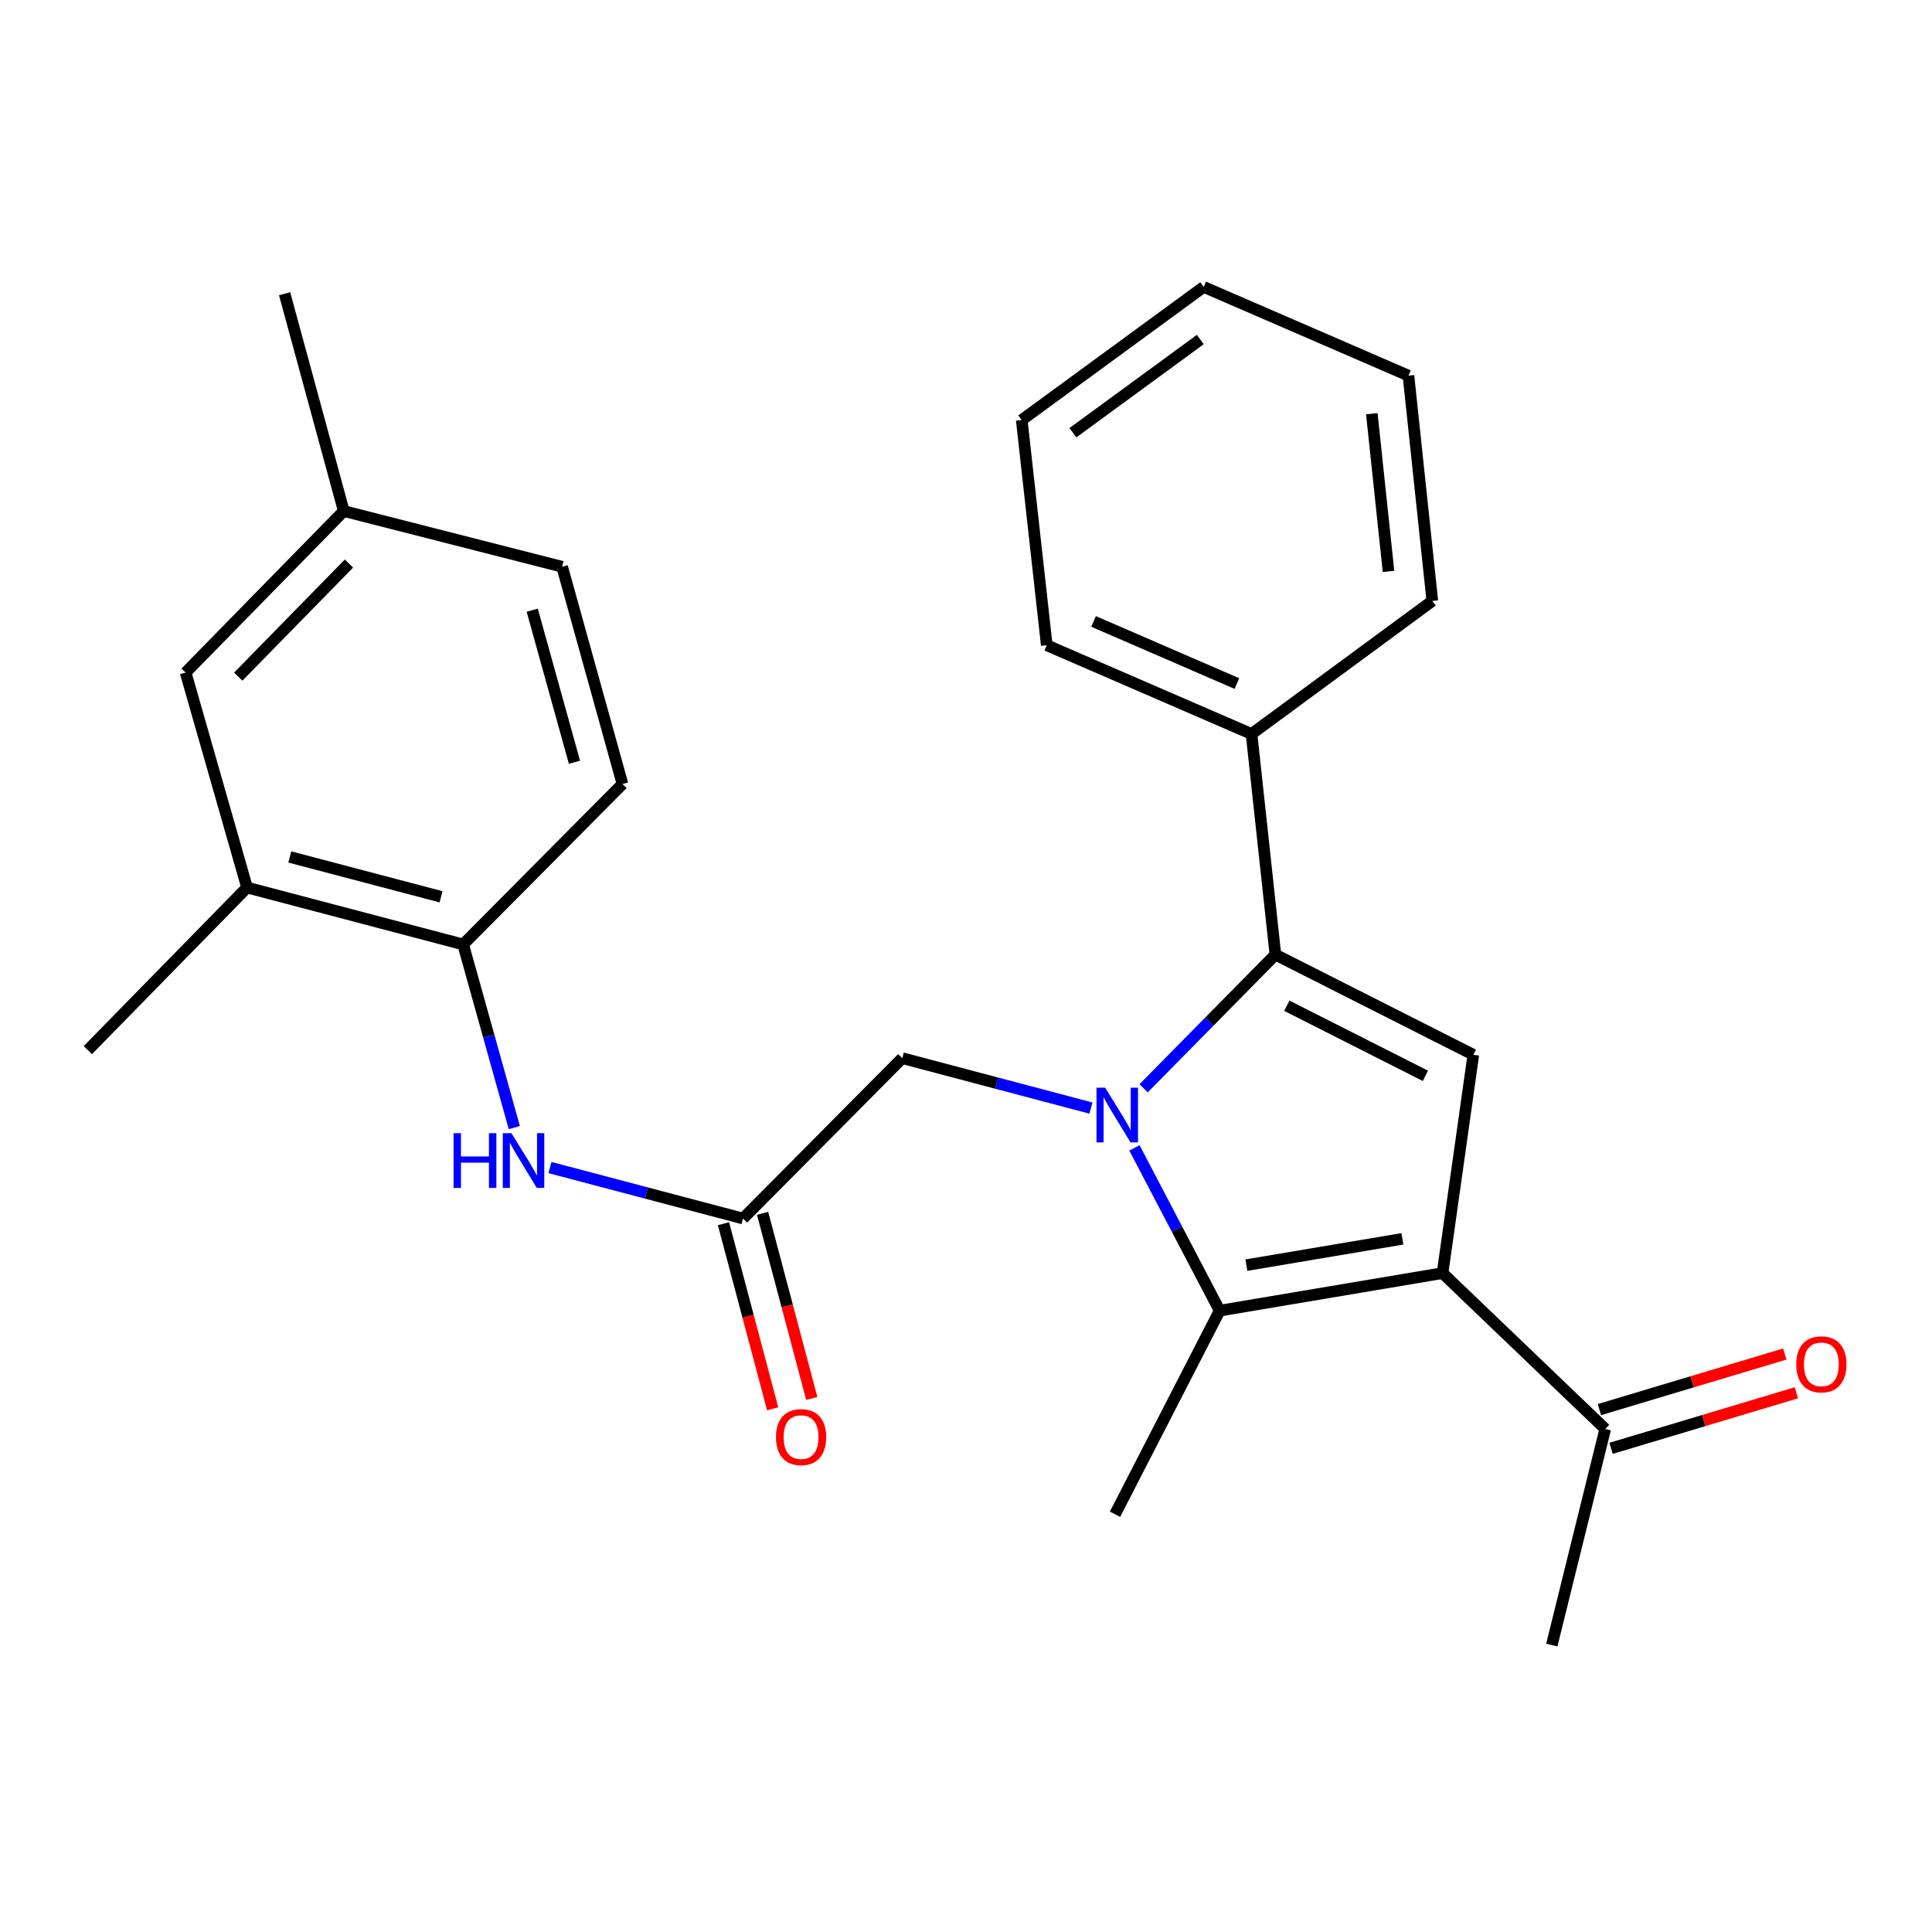 <?xml version='1.0' encoding='iso-8859-1'?>
<svg version='1.1' baseProfile='full'
              xmlns='http://www.w3.org/2000/svg'
                      xmlns:rdkit='http://www.rdkit.org/xml'
                      xmlns:xlink='http://www.w3.org/1999/xlink'
                  xml:space='preserve'
width='1000px' height='1000px' viewBox='0 0 1000 1000'>
<!-- END OF HEADER -->
<rect style='opacity:1.0;fill:#FFFFFF;stroke:none' width='1000' height='1000' x='0' y='0'> </rect>
<path class='bond-1' d='M 591.935,563.291 L 626.039,528.703' style='fill:none;fill-rule:evenodd;stroke:#0000FF;stroke-width:6px;stroke-linecap:butt;stroke-linejoin:miter;stroke-opacity:1' />
<path class='bond-1' d='M 626.039,528.703 L 660.143,494.114' style='fill:none;fill-rule:evenodd;stroke:#000000;stroke-width:6px;stroke-linecap:butt;stroke-linejoin:miter;stroke-opacity:1' />
<path class='bond-2' d='M 587.191,594.157 L 609.244,636.275' style='fill:none;fill-rule:evenodd;stroke:#0000FF;stroke-width:6px;stroke-linecap:butt;stroke-linejoin:miter;stroke-opacity:1' />
<path class='bond-2' d='M 609.244,636.275 L 631.297,678.392' style='fill:none;fill-rule:evenodd;stroke:#000000;stroke-width:6px;stroke-linecap:butt;stroke-linejoin:miter;stroke-opacity:1' />
<path class='bond-5' d='M 564.663,573.537 L 515.838,560.619' style='fill:none;fill-rule:evenodd;stroke:#0000FF;stroke-width:6px;stroke-linecap:butt;stroke-linejoin:miter;stroke-opacity:1' />
<path class='bond-5' d='M 515.838,560.619 L 467.014,547.701' style='fill:none;fill-rule:evenodd;stroke:#000000;stroke-width:6px;stroke-linecap:butt;stroke-linejoin:miter;stroke-opacity:1' />
<path class='bond-0' d='M 746.658,658.956 L 631.297,678.392' style='fill:none;fill-rule:evenodd;stroke:#000000;stroke-width:6px;stroke-linecap:butt;stroke-linejoin:miter;stroke-opacity:1' />
<path class='bond-0' d='M 725.875,641.225 L 645.122,654.831' style='fill:none;fill-rule:evenodd;stroke:#000000;stroke-width:6px;stroke-linecap:butt;stroke-linejoin:miter;stroke-opacity:1' />
<path class='bond-7' d='M 746.658,658.956 L 830.869,739.632' style='fill:none;fill-rule:evenodd;stroke:#000000;stroke-width:6px;stroke-linecap:butt;stroke-linejoin:miter;stroke-opacity:1' />
<path class='bond-26' d='M 746.658,658.956 L 762.593,545.944' style='fill:none;fill-rule:evenodd;stroke:#000000;stroke-width:6px;stroke-linecap:butt;stroke-linejoin:miter;stroke-opacity:1' />
<path class='bond-3' d='M 660.143,494.114 L 762.593,545.944' style='fill:none;fill-rule:evenodd;stroke:#000000;stroke-width:6px;stroke-linecap:butt;stroke-linejoin:miter;stroke-opacity:1' />
<path class='bond-3' d='M 666.059,520.571 L 737.774,556.852' style='fill:none;fill-rule:evenodd;stroke:#000000;stroke-width:6px;stroke-linecap:butt;stroke-linejoin:miter;stroke-opacity:1' />
<path class='bond-10' d='M 660.143,494.114 L 647.79,379.905' style='fill:none;fill-rule:evenodd;stroke:#000000;stroke-width:6px;stroke-linecap:butt;stroke-linejoin:miter;stroke-opacity:1' />
<path class='bond-15' d='M 631.297,678.392 L 577.129,783.773' style='fill:none;fill-rule:evenodd;stroke:#000000;stroke-width:6px;stroke-linecap:butt;stroke-linejoin:miter;stroke-opacity:1' />
<path class='bond-4' d='M 384.593,630.703 L 467.014,547.701' style='fill:none;fill-rule:evenodd;stroke:#000000;stroke-width:6px;stroke-linecap:butt;stroke-linejoin:miter;stroke-opacity:1' />
<path class='bond-6' d='M 384.593,630.703 L 334.624,617.51' style='fill:none;fill-rule:evenodd;stroke:#000000;stroke-width:6px;stroke-linecap:butt;stroke-linejoin:miter;stroke-opacity:1' />
<path class='bond-6' d='M 334.624,617.51 L 284.655,604.317' style='fill:none;fill-rule:evenodd;stroke:#0000FF;stroke-width:6px;stroke-linecap:butt;stroke-linejoin:miter;stroke-opacity:1' />
<path class='bond-12' d='M 374.476,633.391 L 387.207,681.298' style='fill:none;fill-rule:evenodd;stroke:#000000;stroke-width:6px;stroke-linecap:butt;stroke-linejoin:miter;stroke-opacity:1' />
<path class='bond-12' d='M 387.207,681.298 L 399.938,729.205' style='fill:none;fill-rule:evenodd;stroke:#FF0000;stroke-width:6px;stroke-linecap:butt;stroke-linejoin:miter;stroke-opacity:1' />
<path class='bond-12' d='M 394.71,628.014 L 407.441,675.921' style='fill:none;fill-rule:evenodd;stroke:#000000;stroke-width:6px;stroke-linecap:butt;stroke-linejoin:miter;stroke-opacity:1' />
<path class='bond-12' d='M 407.441,675.921 L 420.172,723.828' style='fill:none;fill-rule:evenodd;stroke:#FF0000;stroke-width:6px;stroke-linecap:butt;stroke-linejoin:miter;stroke-opacity:1' />
<path class='bond-8' d='M 266.209,583.642 L 252.966,536.244' style='fill:none;fill-rule:evenodd;stroke:#0000FF;stroke-width:6px;stroke-linecap:butt;stroke-linejoin:miter;stroke-opacity:1' />
<path class='bond-8' d='M 252.966,536.244 L 239.723,488.845' style='fill:none;fill-rule:evenodd;stroke:#000000;stroke-width:6px;stroke-linecap:butt;stroke-linejoin:miter;stroke-opacity:1' />
<path class='bond-13' d='M 833.875,749.659 L 881.846,735.278' style='fill:none;fill-rule:evenodd;stroke:#000000;stroke-width:6px;stroke-linecap:butt;stroke-linejoin:miter;stroke-opacity:1' />
<path class='bond-13' d='M 881.846,735.278 L 929.816,720.898' style='fill:none;fill-rule:evenodd;stroke:#FF0000;stroke-width:6px;stroke-linecap:butt;stroke-linejoin:miter;stroke-opacity:1' />
<path class='bond-13' d='M 827.863,729.604 L 875.834,715.223' style='fill:none;fill-rule:evenodd;stroke:#000000;stroke-width:6px;stroke-linecap:butt;stroke-linejoin:miter;stroke-opacity:1' />
<path class='bond-13' d='M 875.834,715.223 L 923.804,700.843' style='fill:none;fill-rule:evenodd;stroke:#FF0000;stroke-width:6px;stroke-linecap:butt;stroke-linejoin:miter;stroke-opacity:1' />
<path class='bond-19' d='M 830.869,739.632 L 803.21,851.491' style='fill:none;fill-rule:evenodd;stroke:#000000;stroke-width:6px;stroke-linecap:butt;stroke-linejoin:miter;stroke-opacity:1' />
<path class='bond-9' d='M 239.723,488.845 L 127.875,459.383' style='fill:none;fill-rule:evenodd;stroke:#000000;stroke-width:6px;stroke-linecap:butt;stroke-linejoin:miter;stroke-opacity:1' />
<path class='bond-9' d='M 228.279,464.18 L 149.985,443.556' style='fill:none;fill-rule:evenodd;stroke:#000000;stroke-width:6px;stroke-linecap:butt;stroke-linejoin:miter;stroke-opacity:1' />
<path class='bond-14' d='M 239.723,488.845 L 322.202,405.808' style='fill:none;fill-rule:evenodd;stroke:#000000;stroke-width:6px;stroke-linecap:butt;stroke-linejoin:miter;stroke-opacity:1' />
<path class='bond-11' d='M 127.875,459.383 L 96.075,348.116' style='fill:none;fill-rule:evenodd;stroke:#000000;stroke-width:6px;stroke-linecap:butt;stroke-linejoin:miter;stroke-opacity:1' />
<path class='bond-18' d='M 127.875,459.383 L 45.455,543.548' style='fill:none;fill-rule:evenodd;stroke:#000000;stroke-width:6px;stroke-linecap:butt;stroke-linejoin:miter;stroke-opacity:1' />
<path class='bond-20' d='M 647.79,379.905 L 541.804,333.972' style='fill:none;fill-rule:evenodd;stroke:#000000;stroke-width:6px;stroke-linecap:butt;stroke-linejoin:miter;stroke-opacity:1' />
<path class='bond-20' d='M 640.218,353.805 L 566.027,321.652' style='fill:none;fill-rule:evenodd;stroke:#000000;stroke-width:6px;stroke-linecap:butt;stroke-linejoin:miter;stroke-opacity:1' />
<path class='bond-21' d='M 647.79,379.905 L 741.365,311.047' style='fill:none;fill-rule:evenodd;stroke:#000000;stroke-width:6px;stroke-linecap:butt;stroke-linejoin:miter;stroke-opacity:1' />
<path class='bond-28' d='M 96.075,348.116 L 177.937,264.509' style='fill:none;fill-rule:evenodd;stroke:#000000;stroke-width:6px;stroke-linecap:butt;stroke-linejoin:miter;stroke-opacity:1' />
<path class='bond-28' d='M 123.314,350.223 L 180.617,291.698' style='fill:none;fill-rule:evenodd;stroke:#000000;stroke-width:6px;stroke-linecap:butt;stroke-linejoin:miter;stroke-opacity:1' />
<path class='bond-17' d='M 322.202,405.808 L 290.96,293.355' style='fill:none;fill-rule:evenodd;stroke:#000000;stroke-width:6px;stroke-linecap:butt;stroke-linejoin:miter;stroke-opacity:1' />
<path class='bond-17' d='M 297.343,394.545 L 275.474,315.828' style='fill:none;fill-rule:evenodd;stroke:#000000;stroke-width:6px;stroke-linecap:butt;stroke-linejoin:miter;stroke-opacity:1' />
<path class='bond-16' d='M 177.937,264.509 L 290.96,293.355' style='fill:none;fill-rule:evenodd;stroke:#000000;stroke-width:6px;stroke-linecap:butt;stroke-linejoin:miter;stroke-opacity:1' />
<path class='bond-22' d='M 177.937,264.509 L 147.311,152.033' style='fill:none;fill-rule:evenodd;stroke:#000000;stroke-width:6px;stroke-linecap:butt;stroke-linejoin:miter;stroke-opacity:1' />
<path class='bond-23' d='M 541.804,333.972 L 528.847,217.413' style='fill:none;fill-rule:evenodd;stroke:#000000;stroke-width:6px;stroke-linecap:butt;stroke-linejoin:miter;stroke-opacity:1' />
<path class='bond-24' d='M 741.365,311.047 L 729.013,194.43' style='fill:none;fill-rule:evenodd;stroke:#000000;stroke-width:6px;stroke-linecap:butt;stroke-linejoin:miter;stroke-opacity:1' />
<path class='bond-24' d='M 718.692,295.76 L 710.045,214.128' style='fill:none;fill-rule:evenodd;stroke:#000000;stroke-width:6px;stroke-linecap:butt;stroke-linejoin:miter;stroke-opacity:1' />
<path class='bond-27' d='M 528.847,217.413 L 623.038,148.509' style='fill:none;fill-rule:evenodd;stroke:#000000;stroke-width:6px;stroke-linecap:butt;stroke-linejoin:miter;stroke-opacity:1' />
<path class='bond-27' d='M 555.337,223.976 L 621.271,175.742' style='fill:none;fill-rule:evenodd;stroke:#000000;stroke-width:6px;stroke-linecap:butt;stroke-linejoin:miter;stroke-opacity:1' />
<path class='bond-25' d='M 729.013,194.43 L 623.038,148.509' style='fill:none;fill-rule:evenodd;stroke:#000000;stroke-width:6px;stroke-linecap:butt;stroke-linejoin:miter;stroke-opacity:1' />
<path  class='atom-0' d='M 572.02 562.98
L 581.3 577.98
Q 582.22 579.46, 583.7 582.14
Q 585.18 584.82, 585.26 584.98
L 585.26 562.98
L 589.02 562.98
L 589.02 591.3
L 585.14 591.3
L 575.18 574.9
Q 574.02 572.98, 572.78 570.78
Q 571.58 568.58, 571.22 567.9
L 571.22 591.3
L 567.54 591.3
L 567.54 562.98
L 572.02 562.98
' fill='#0000FF'/>
<path  class='atom-7' d='M 234.757 586.545
L 238.597 586.545
L 238.597 598.585
L 253.077 598.585
L 253.077 586.545
L 256.917 586.545
L 256.917 614.865
L 253.077 614.865
L 253.077 601.785
L 238.597 601.785
L 238.597 614.865
L 234.757 614.865
L 234.757 586.545
' fill='#0000FF'/>
<path  class='atom-7' d='M 264.717 586.545
L 273.997 601.545
Q 274.917 603.025, 276.397 605.705
Q 277.877 608.385, 277.957 608.545
L 277.957 586.545
L 281.717 586.545
L 281.717 614.865
L 277.837 614.865
L 267.877 598.465
Q 266.717 596.545, 265.477 594.345
Q 264.277 592.145, 263.917 591.465
L 263.917 614.865
L 260.237 614.865
L 260.237 586.545
L 264.717 586.545
' fill='#0000FF'/>
<path  class='atom-13' d='M 401.637 743.841
Q 401.637 737.041, 404.997 733.241
Q 408.357 729.441, 414.637 729.441
Q 420.917 729.441, 424.277 733.241
Q 427.637 737.041, 427.637 743.841
Q 427.637 750.721, 424.237 754.641
Q 420.837 758.521, 414.637 758.521
Q 408.397 758.521, 404.997 754.641
Q 401.637 750.761, 401.637 743.841
M 414.637 755.321
Q 418.957 755.321, 421.277 752.441
Q 423.637 749.521, 423.637 743.841
Q 423.637 738.281, 421.277 735.481
Q 418.957 732.641, 414.637 732.641
Q 410.317 732.641, 407.957 735.441
Q 405.637 738.241, 405.637 743.841
Q 405.637 749.561, 407.957 752.441
Q 410.317 755.321, 414.637 755.321
' fill='#FF0000'/>
<path  class='atom-14' d='M 929.729 706.178
Q 929.729 699.378, 933.089 695.578
Q 936.449 691.778, 942.729 691.778
Q 949.009 691.778, 952.369 695.578
Q 955.729 699.378, 955.729 706.178
Q 955.729 713.058, 952.329 716.978
Q 948.929 720.858, 942.729 720.858
Q 936.489 720.858, 933.089 716.978
Q 929.729 713.098, 929.729 706.178
M 942.729 717.658
Q 947.049 717.658, 949.369 714.778
Q 951.729 711.858, 951.729 706.178
Q 951.729 700.618, 949.369 697.818
Q 947.049 694.978, 942.729 694.978
Q 938.409 694.978, 936.049 697.778
Q 933.729 700.578, 933.729 706.178
Q 933.729 711.898, 936.049 714.778
Q 938.409 717.658, 942.729 717.658
' fill='#FF0000'/>
</svg>
